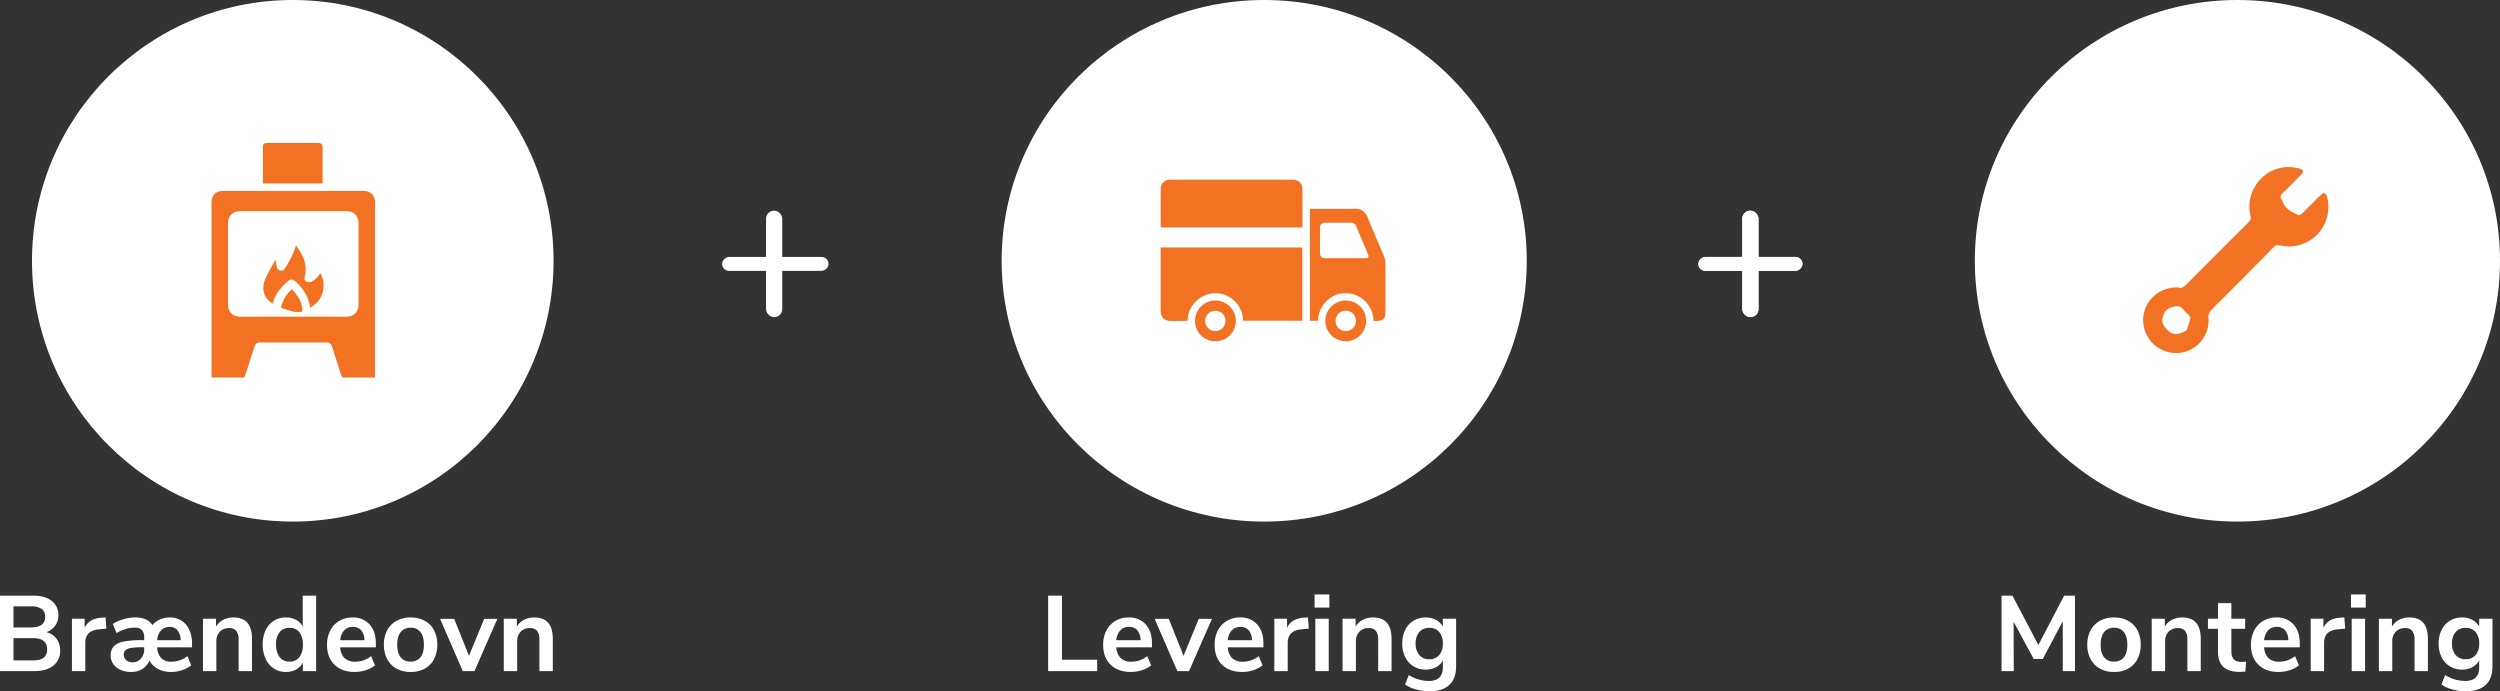 <svg xmlns="http://www.w3.org/2000/svg" xmlns:xlink="http://www.w3.org/1999/xlink" width="1261.097" height="348.686" viewBox="0 0 1261.097 348.686"><rect x="0" y="0" width="1261.097" height="348.686" fill="#333333" stroke="none"/><defs><clipPath id="clip-path"><rect id="Rectangle_19" data-name="Rectangle 19" width="113.392" height="81.539" fill="#f37122"></rect></clipPath></defs><g id="Group_65" data-name="Group 65" transform="translate(-285.974 -1184.051)"><g id="Group_26" data-name="Group 26" transform="translate(282.023 1184.051)"><g id="Group_54" data-name="Group 54" transform="translate(509.221 0)"><path id="Path_55" data-name="Path 55" d="M-102.573-38.07h6.966V-5.724h17.766V0h-24.732Zm52.38,26.082H-68.175a8.211,8.211,0,0,0,2.214,5.454,7.574,7.574,0,0,0,5.4,1.782A12.733,12.733,0,0,0-52.569-7.56l1.944,4.644a14.174,14.174,0,0,1-4.617,2.43,17.733,17.733,0,0,1-5.589.918q-6.48,0-10.233-3.672t-3.753-10.044a15.41,15.41,0,0,1,1.62-7.182,11.78,11.78,0,0,1,4.563-4.86,12.923,12.923,0,0,1,6.669-1.728,11,11,0,0,1,8.613,3.51q3.159,3.51,3.159,9.666ZM-61.8-22.3a5.728,5.728,0,0,0-4.347,1.728,8.4,8.4,0,0,0-2.025,4.968h12.2a7.7,7.7,0,0,0-1.62-4.995A5.343,5.343,0,0,0-61.8-22.3Zm41.85-4.05L-31.509,0H-37.4L-48.843-26.352h7.128l7.452,18.63,7.668-18.63ZM6.021-11.988H-11.961A8.211,8.211,0,0,0-9.747-6.534a7.574,7.574,0,0,0,5.4,1.782A12.733,12.733,0,0,0,3.645-7.56L5.589-2.916A14.174,14.174,0,0,1,.972-.486,17.733,17.733,0,0,1-4.617.432Q-11.1.432-14.85-3.24T-18.6-13.284a15.41,15.41,0,0,1,1.62-7.182,11.78,11.78,0,0,1,4.563-4.86,12.923,12.923,0,0,1,6.669-1.728,11,11,0,0,1,8.613,3.51q3.159,3.51,3.159,9.666ZM-5.589-22.3a5.728,5.728,0,0,0-4.347,1.728,8.4,8.4,0,0,0-2.025,4.968H.243A7.7,7.7,0,0,0-1.377-20.6,5.343,5.343,0,0,0-5.589-22.3Zm34.506.864-3.942.378q-6.7.7-6.7,6.8V0h-6.75V-26.406h6.426v4.644q2.052-4.752,8.478-5.184l2.052-.162Zm3.294-4.968h6.75V0h-6.75Zm7.074-12.258v6.642H31.833v-6.642Zm21.978,11.61q4.752,0,7.074,2.7T70.659-16.2V0h-6.75V-15.822A7,7,0,0,0,62.748-20.3a4.462,4.462,0,0,0-3.645-1.4,6.161,6.161,0,0,0-4.671,1.836,6.815,6.815,0,0,0-1.755,4.914V0h-6.75V-26.406h6.588v3.942a9.132,9.132,0,0,1,3.618-3.4A10.888,10.888,0,0,1,61.263-27.054Zm41.958.648V-2.43q0,6.21-3.429,9.4T89.667,10.152a24.546,24.546,0,0,1-6.642-.891A18.764,18.764,0,0,1,77.463,6.75L79.353,2a19.375,19.375,0,0,0,10.152,2.97q7.02,0,7.02-6.912V-5.4a8.246,8.246,0,0,1-3.456,3.429A10.806,10.806,0,0,1,87.885-.756,11.444,11.444,0,0,1,81.756-2.4,11.318,11.318,0,0,1,77.571-7.02a14.915,14.915,0,0,1-1.512-6.858,15.311,15.311,0,0,1,1.485-6.885,11.041,11.041,0,0,1,4.185-4.644,11.583,11.583,0,0,1,6.156-1.647,10.806,10.806,0,0,1,5.184,1.215,8.246,8.246,0,0,1,3.456,3.429v-4ZM89.667-5.994A6.3,6.3,0,0,0,94.716-8.1a8.579,8.579,0,0,0,1.809-5.778,8.666,8.666,0,0,0-1.809-5.832,6.3,6.3,0,0,0-5.049-2.106,6.317,6.317,0,0,0-5.022,2.106,8.581,8.581,0,0,0-1.836,5.832,8.517,8.517,0,0,0,1.836,5.751A6.279,6.279,0,0,0,89.667-5.994Z" transform="translate(126.028 338.534)" fill="#fff"></path><g id="Group_9" data-name="Group 9" transform="translate(0)"><ellipse id="Ellipse_3" data-name="Ellipse 3" cx="132.441" cy="131.552" rx="132.441" ry="131.552" fill="#fff"></ellipse><g id="Group_7" data-name="Group 7" transform="translate(80.226 90.623)"><g id="Group_6" data-name="Group 6" clip-path="url(#clip-path)"><path id="Path_19" data-name="Path 19" d="M0,112H71.436v36.954H41.592a14.141,14.141,0,0,0-6.018-11.34,13.9,13.9,0,0,0-8.836-2.507A14.13,14.13,0,0,0,13.58,148.962a8.022,8.022,0,0,1-.867.092c-2.553.007-5.106.029-7.658,0C1.787,149.012,0,147.173,0,143.89Q0,128.545,0,113.2V112" transform="translate(0 -77.793)" fill="#f37122"></path><path id="Path_20" data-name="Path 20" d="M.017,24.121c0-6.705-.043-13.306.025-19.905A4.384,4.384,0,0,1,3.959.088,11.7,11.7,0,0,1,5.44.007Q35.787,0,66.133,0A5.459,5.459,0,0,1,69.7.959,4.414,4.414,0,0,1,71.5,4.509c.031,6.413.013,12.826.009,19.239a1.718,1.718,0,0,1-.1.373Z" transform="translate(-0.003 -0.001)" fill="#f37122"></path><path id="Path_21" data-name="Path 21" d="M246.468,48.189h1.281c7.085,0,14.17.055,21.254-.024a6.334,6.334,0,0,1,6.593,4.367c2.7,6.63,5.581,13.189,8.32,19.8a8.719,8.719,0,0,1,.64,3.2c.051,8.281.029,16.563.028,24.845,0,3.121-1.221,4.332-4.373,4.339-.524,0-1.049,0-1.671,0a14.092,14.092,0,0,0-5.658-11.2,13.4,13.4,0,0,0-8.754-2.762,13.548,13.548,0,0,0-9.568,4.236,13.99,13.99,0,0,0-3.975,9.649h-4.116Zm17.885,24.894c3.314,0,6.629.008,9.943,0,1.677-.005,2.071-.6,1.425-2.127-1.953-4.634-3.939-9.254-5.864-13.9a2.723,2.723,0,0,0-2.811-1.867c-4.229.023-8.457,0-12.686.014-1.973.009-2.785.825-2.793,2.79q-.025,6.126,0,12.253c.006,2.049.791,2.828,2.844,2.836,3.314.013,6.629,0,9.943,0" transform="translate(-171.197 -33.455)" fill="#f37122"></path><path id="Path_22" data-name="Path 22" d="M56.732,209.9a10.279,10.279,0,1,1,10.2,10.292,10.231,10.231,0,0,1-10.2-10.292m15.384.019a5.138,5.138,0,1,0-10.277.027,5.187,5.187,0,0,0,5.108,5.11,5.131,5.131,0,0,0,5.169-5.137" transform="translate(-39.406 -138.657)" fill="#f37122"></path><path id="Path_23" data-name="Path 23" d="M292.549,209.921a10.277,10.277,0,1,1-10.194-10.3,10.236,10.236,0,0,1,10.194,10.3m-10.24-5.162a5.151,5.151,0,1,0,5.128,5.2,5.136,5.136,0,0,0-5.128-5.2" transform="translate(-188.929 -138.659)" fill="#f37122"></path></g></g></g></g><g id="Group_53" data-name="Group 53" transform="translate(986.042 0)"><path id="Path_56" data-name="Path 56" d="M-86.4-38.07V0h-6.156V-25.164L-102.6-6.156h-4.644l-10.1-18.738L-117.288,0h-6.156V-38.07h5.508l13.068,24.894L-91.854-38.07ZM-66.69.432a14.529,14.529,0,0,1-7.1-1.674,11.583,11.583,0,0,1-4.725-4.806,15.237,15.237,0,0,1-1.674-7.29A15.078,15.078,0,0,1-78.516-20.6a11.623,11.623,0,0,1,4.725-4.779,14.529,14.529,0,0,1,7.1-1.674,14.529,14.529,0,0,1,7.1,1.674,11.453,11.453,0,0,1,4.7,4.779,15.28,15.28,0,0,1,1.647,7.263,15.442,15.442,0,0,1-1.647,7.29,11.416,11.416,0,0,1-4.7,4.806A14.529,14.529,0,0,1-66.69.432Zm-.054-5.238a6.051,6.051,0,0,0,5.022-2.16q1.728-2.16,1.728-6.372,0-4.158-1.728-6.345A5.958,5.958,0,0,0-66.69-21.87a6.035,6.035,0,0,0-5,2.187Q-73.44-17.5-73.44-13.338q0,4.212,1.728,6.372A5.99,5.99,0,0,0-66.744-4.806Zm34.4-22.248q4.752,0,7.074,2.7T-22.95-16.2V0H-29.7V-15.822A7,7,0,0,0-30.861-20.3a4.462,4.462,0,0,0-3.645-1.4,6.161,6.161,0,0,0-4.671,1.836,6.815,6.815,0,0,0-1.755,4.914V0h-6.75V-26.406h6.588v3.942a9.132,9.132,0,0,1,3.618-3.4A10.888,10.888,0,0,1-32.346-27.054ZM-2.592-4.644A20.045,20.045,0,0,0-.108-4.806L-.432.216Q-2.052.378-3.4.378q-5.562,0-8.208-2.565t-2.646-7.641v-11.5h-5.076v-5.076h5.076V-34.29h6.75v7.884H-.54v5.076H-7.506V-9.936Q-7.506-4.644-2.592-4.644ZM27-11.988H9.018a8.211,8.211,0,0,0,2.214,5.454,7.574,7.574,0,0,0,5.4,1.782A12.733,12.733,0,0,0,24.624-7.56l1.944,4.644a14.174,14.174,0,0,1-4.617,2.43,17.733,17.733,0,0,1-5.589.918Q9.882.432,6.129-3.24T2.376-13.284A15.41,15.41,0,0,1,4-20.466a11.78,11.78,0,0,1,4.563-4.86,12.923,12.923,0,0,1,6.669-1.728,11,11,0,0,1,8.613,3.51Q27-20.034,27-13.878ZM15.39-22.3a5.728,5.728,0,0,0-4.347,1.728,8.4,8.4,0,0,0-2.025,4.968h12.2A7.7,7.7,0,0,0,19.6-20.6,5.343,5.343,0,0,0,15.39-22.3Zm34.506.864-3.942.378q-6.7.7-6.7,6.8V0h-6.75V-26.406h6.426v4.644q2.052-4.752,8.478-5.184l2.052-.162Zm3.294-4.968h6.75V0H53.19Zm7.074-12.258v6.642H52.812v-6.642Zm21.978,11.61q4.752,0,7.074,2.7T91.638-16.2V0h-6.75V-15.822A7,7,0,0,0,83.727-20.3a4.462,4.462,0,0,0-3.645-1.4,6.161,6.161,0,0,0-4.671,1.836,6.815,6.815,0,0,0-1.755,4.914V0h-6.75V-26.406h6.588v3.942a9.132,9.132,0,0,1,3.618-3.4A10.888,10.888,0,0,1,82.242-27.054Zm41.958.648V-2.43q0,6.21-3.429,9.4t-10.125,3.186A24.546,24.546,0,0,1,104,9.261,18.764,18.764,0,0,1,98.442,6.75L100.332,2a19.375,19.375,0,0,0,10.152,2.97q7.02,0,7.02-6.912V-5.4a8.246,8.246,0,0,1-3.456,3.429,10.806,10.806,0,0,1-5.184,1.215A11.444,11.444,0,0,1,102.735-2.4,11.318,11.318,0,0,1,98.55-7.02a14.915,14.915,0,0,1-1.512-6.858,15.311,15.311,0,0,1,1.485-6.885,11.041,11.041,0,0,1,4.185-4.644,11.583,11.583,0,0,1,6.156-1.647,10.806,10.806,0,0,1,5.184,1.215A8.246,8.246,0,0,1,117.5-22.41v-4ZM110.646-5.994A6.3,6.3,0,0,0,115.695-8.1a8.579,8.579,0,0,0,1.809-5.778,8.666,8.666,0,0,0-1.809-5.832,6.3,6.3,0,0,0-5.049-2.106,6.317,6.317,0,0,0-5.022,2.106,8.581,8.581,0,0,0-1.836,5.832,8.517,8.517,0,0,0,1.836,5.751A6.279,6.279,0,0,0,110.646-5.994Z" transform="translate(151.005 338.534)" fill="#fff"></path><g id="Group_10" data-name="Group 10" transform="translate(14.086)"><ellipse id="Ellipse_2" data-name="Ellipse 2" cx="132.46" cy="131.552" rx="132.46" ry="131.552" fill="#fff"></ellipse><path id="Path_14" data-name="Path 14" d="M561.906,115.98c1.9.75,3.254-.5,4.7-1.956q15.44-15.571,31-31.025a2.744,2.744,0,0,0,.887-3C595.018,65.177,608.447,52,622.917,55.957c2.4.657,2.665,1.595.913,3.357-3.006,3.024-5.953,6.114-9.078,9.01-1.353,1.254-1.51,2.28-.4,3.633a1.5,1.5,0,0,1,.264.479c1.246,3.894,4.643,5.417,7.88,7.057a2.074,2.074,0,0,0,1.752-.556c3.228-3.145,6.367-6.382,9.586-9.537.52-.51,1.471-1.192,1.914-1.016a3,3,0,0,1,1.343,1.9,19.9,19.9,0,0,1-23.988,24.438,2.582,2.582,0,0,0-2.826.865q-15.615,15.785-31.309,31.49a5.114,5.114,0,0,0-1.691,4.437,16.372,16.372,0,0,1-13.915,17.369A16.578,16.578,0,0,1,544.938,136.8c-2.947-10.772,5.366-21.172,16.968-20.824m6.328,15.355a8.59,8.59,0,0,0-.867-1.4c-.812-.9-1.808-1.659-2.533-2.622-1.487-1.975-3.086-2.194-5.508-1.533-2.95.8-4.405,2.217-5.131,5.2-.563,2.313-.061,3.617,1.408,5.423,2.614,3.214,5.351,3.957,8.922,2.068.622-.329,1.586-.539,1.786-1.044.757-1.912,1.265-3.924,1.923-6.087" transform="translate(-459.417 29.018)" fill="#f37122"></path></g></g><g id="Group_55" data-name="Group 55" transform="translate(0 0)"><path id="Path_57" data-name="Path 57" d="M-115.614-19.656a9.21,9.21,0,0,1,5.1,3.348,9.667,9.667,0,0,1,1.809,5.94,9.168,9.168,0,0,1-3.483,7.614Q-115.668,0-121.77,0h-17.28V-38.07h16.74q5.94,0,9.315,2.619a8.735,8.735,0,0,1,3.375,7.317,8.73,8.73,0,0,1-1.593,5.238A9.109,9.109,0,0,1-115.614-19.656Zm-16.632-2.376h8.8q7.182,0,7.182-5.346a4.612,4.612,0,0,0-1.782-4,9.187,9.187,0,0,0-5.4-1.3h-8.8Zm9.72,16.632q3.78,0,5.508-1.35a5.013,5.013,0,0,0,1.728-4.212,5.134,5.134,0,0,0-1.755-4.266q-1.755-1.4-5.481-1.4h-9.72V-5.4Zm37.152-16.038-3.942.378q-6.7.7-6.7,6.8V0h-6.75V-26.406h6.426v4.644q2.052-4.752,8.478-5.184l2.052-.162Zm43.2,9.45h-17.6A8.587,8.587,0,0,0-57.7-6.507,6.834,6.834,0,0,0-52.65-4.752,13.254,13.254,0,0,0-44.5-7.56l1.89,4.644a14.953,14.953,0,0,1-4.617,2.43A17.084,17.084,0,0,1-52.7.432a13.857,13.857,0,0,1-6.615-1.485,10.621,10.621,0,0,1-4.347-4.293,9.014,9.014,0,0,1-3.591,4.293,10.62,10.62,0,0,1-5.7,1.485A12.733,12.733,0,0,1-78.219-.621a8.706,8.706,0,0,1-3.672-2.943A7.262,7.262,0,0,1-83.214-7.83a6.672,6.672,0,0,1,1.485-4.59A8.924,8.924,0,0,1-76.9-14.85a44.013,44.013,0,0,1,9.234-.756h1.35v-1.188a5.532,5.532,0,0,0-1.161-3.915,4.839,4.839,0,0,0-3.645-1.215,16.174,16.174,0,0,0-4.59.7,18.324,18.324,0,0,0-4.536,2.052l-1.89-4.644a19.958,19.958,0,0,1,5.319-2.322,21.413,21.413,0,0,1,5.967-.918q6.264,0,8.64,3.834a11.074,11.074,0,0,1,3.888-2.835,12.188,12.188,0,0,1,4.968-1,10.7,10.7,0,0,1,5.886,1.62,10.532,10.532,0,0,1,3.915,4.617,16.6,16.6,0,0,1,1.377,6.993ZM-53.46-22.3a5.682,5.682,0,0,0-4.347,1.755,8.216,8.216,0,0,0-1.971,4.941H-47.9a8.279,8.279,0,0,0-1.593-4.968A4.871,4.871,0,0,0-53.46-22.3ZM-72.144-4.428a5.364,5.364,0,0,0,4.158-1.863,6.8,6.8,0,0,0,1.674-4.725v-1.026h-.972a34.513,34.513,0,0,0-5.589.351,5.807,5.807,0,0,0-2.889,1.134,2.8,2.8,0,0,0-.864,2.187,3.572,3.572,0,0,0,1.269,2.862A4.784,4.784,0,0,0-72.144-4.428ZM-21.33-27.054q4.752,0,7.074,2.7t2.322,8.154V0h-6.75V-15.822A7,7,0,0,0-19.845-20.3a4.462,4.462,0,0,0-3.645-1.4,6.161,6.161,0,0,0-4.671,1.836,6.815,6.815,0,0,0-1.755,4.914V0h-6.75V-26.406h6.588v3.942a9.132,9.132,0,0,1,3.618-3.4A10.888,10.888,0,0,1-21.33-27.054ZM20.412-38.07V0h-6.7V-4.266A8.454,8.454,0,0,1,10.287-.81,10.349,10.349,0,0,1,5.184.432,10.944,10.944,0,0,1-.891-1.3,11.458,11.458,0,0,1-5.049-6.183a16.888,16.888,0,0,1-1.485-7.263,16.353,16.353,0,0,1,1.485-7.182A11.248,11.248,0,0,1-.918-25.38a11.168,11.168,0,0,1,6.1-1.674,10.568,10.568,0,0,1,5.076,1.188,8.241,8.241,0,0,1,3.4,3.348V-38.07ZM6.966-4.806A6,6,0,0,0,11.961-7.02a9.963,9.963,0,0,0,1.755-6.318,9.845,9.845,0,0,0-1.755-6.291A5.975,5.975,0,0,0,7.02-21.816,6.146,6.146,0,0,0,2-19.656a9.528,9.528,0,0,0-1.782,6.21A10.089,10.089,0,0,0,2-7.074,5.961,5.961,0,0,0,6.966-4.806Zm43.578-7.182H32.562a8.211,8.211,0,0,0,2.214,5.454,7.574,7.574,0,0,0,5.4,1.782A12.733,12.733,0,0,0,48.168-7.56l1.944,4.644a14.174,14.174,0,0,1-4.617,2.43,17.733,17.733,0,0,1-5.589.918q-6.48,0-10.233-3.672T25.92-13.284a15.41,15.41,0,0,1,1.62-7.182,11.78,11.78,0,0,1,4.563-4.86,12.923,12.923,0,0,1,6.669-1.728,11,11,0,0,1,8.613,3.51q3.159,3.51,3.159,9.666ZM38.934-22.3a5.728,5.728,0,0,0-4.347,1.728,8.4,8.4,0,0,0-2.025,4.968h12.2a7.7,7.7,0,0,0-1.62-4.995A5.343,5.343,0,0,0,38.934-22.3ZM68.094.432a14.529,14.529,0,0,1-7.1-1.674,11.583,11.583,0,0,1-4.725-4.806,15.237,15.237,0,0,1-1.674-7.29A15.078,15.078,0,0,1,56.268-20.6a11.623,11.623,0,0,1,4.725-4.779,14.529,14.529,0,0,1,7.1-1.674,14.529,14.529,0,0,1,7.1,1.674,11.453,11.453,0,0,1,4.7,4.779,15.28,15.28,0,0,1,1.647,7.263,15.442,15.442,0,0,1-1.647,7.29,11.416,11.416,0,0,1-4.7,4.806A14.529,14.529,0,0,1,68.094.432ZM68.04-4.806a6.051,6.051,0,0,0,5.022-2.16q1.728-2.16,1.728-6.372,0-4.158-1.728-6.345a5.958,5.958,0,0,0-4.968-2.187,6.035,6.035,0,0,0-5,2.187q-1.755,2.187-1.755,6.345,0,4.212,1.728,6.372A5.99,5.99,0,0,0,68.04-4.806Zm43.794-21.546L100.278,0H94.392L82.944-26.352h7.128l7.452,18.63,7.668-18.63Zm18.576-.7q4.752,0,7.074,2.7t2.322,8.154V0h-6.75V-15.822a7,7,0,0,0-1.161-4.482,4.462,4.462,0,0,0-3.645-1.4,6.161,6.161,0,0,0-4.671,1.836,6.815,6.815,0,0,0-1.755,4.914V0h-6.75V-26.406h6.588v3.942a9.132,9.132,0,0,1,3.618-3.4A10.888,10.888,0,0,1,130.41-27.054Z" transform="translate(143 338.534)" fill="#fff"></path><g id="Group_11" data-name="Group 11" transform="translate(20.09 0)"><circle id="Ellipse_1" data-name="Ellipse 1" cx="131.552" cy="131.552" r="131.552" fill="#fff"></circle><g id="Group_8" data-name="Group 8" transform="translate(90.559 72.116)"><path id="Path_15" data-name="Path 15" d="M1088.146,169.474H1079.2c-2.106,0-4.217-.088-6.315.034-1.162.068-1.552-.388-1.868-1.4-1.457-4.7-2.986-9.369-4.5-14.048-.575-1.779-1.281-2.3-3.119-2.3q-16.505,0-33.011,0c-1.832,0-2.535.521-3.113,2.306q-2.344,7.243-4.669,14.493c-.184.575-.363.938-1.1.933-5.084-.038-10.17-.021-15.254-.026a5.588,5.588,0,0,1-.59-.076V168.1q0-43.321,0-86.641c0-3.994,2.107-6.116,6.089-6.116q35.158,0,70.314,0c3.975,0,6.08,2.127,6.08,6.126q0,43.321,0,86.641Zm-41.184-83.951q-13.346,0-26.692,0c-3.929,0-6.274,2.36-6.276,6.315q-.005,20.317,0,40.633c0,3.97,2.3,6.3,6.277,6.3q26.632.016,53.264,0c3.972,0,6.275-2.336,6.276-6.306q.007-20.317,0-40.633c0-3.964-2.339-6.311-6.277-6.313q-13.286,0-26.572,0" transform="translate(-1005.661 -51.141)" fill="#f37122"></path><path id="Path_16" data-name="Path 16" d="M1086.382,20.427c-.021-.4-.058-.789-.058-1.175q-.005-8.341,0-16.682c0-2.142.432-2.568,2.587-2.569q12.452,0,24.9,0c2.1,0,2.628.522,2.629,2.574,0,5.917,0,11.833,0,17.851Z" transform="translate(-1060.412 0)" fill="#f37122"></path><path id="Path_17" data-name="Path 17" d="M1091.8,190.1c-4.224-2.393-5.78-6.765-4.119-11.547a25.084,25.084,0,0,1,1.528-3.349c1.207-2.31,2.468-4.591,3.883-7.211a30.31,30.31,0,0,1,.68,3.166,2.238,2.238,0,0,0,1.634,2.229,2.193,2.193,0,0,0,2.534-1.1,45.357,45.357,0,0,0,5.594-11.636,5.173,5.173,0,0,0,.427.821c3.463,4.522,5.317,9.454,3.942,15.227a1.915,1.915,0,0,0,.866,2.281,3.122,3.122,0,0,0,2.3.163,10.385,10.385,0,0,0,4.692-4.436,12.6,12.6,0,0,1-5.071,17.4c-.1-.482-.177-.929-.278-1.372a21.13,21.13,0,0,0-7.272-11.856c-1.543-1.28-2.332-1.254-3.868.053-3.518,2.994-6.288,6.5-7.476,11.162" transform="translate(-1060.889 -109.052)" fill="#f37122"></path><path id="Path_18" data-name="Path 18" d="M1120.519,229.707c2.763,2.977,5.007,6.063,5.335,10.182.067.839-.177,1.284-1.069,1.262a16.819,16.819,0,0,1-3.167-.085c-1.887-.417-3.716-1.09-5.587-1.587-.889-.236-.977-.7-.764-1.486a17.76,17.76,0,0,1,5.252-8.287" transform="translate(-1079.995 -155.923)" fill="#f37122"></path></g></g></g></g><g id="Group_56" data-name="Group 56" transform="translate(650.226 1290.332)"><rect id="Rectangle_26" data-name="Rectangle 26" width="7.002" height="53.681" rx="3.501" transform="translate(0 30.341) rotate(-90)" fill="#fff"></rect><rect id="Rectangle_27" data-name="Rectangle 27" width="8.169" height="53.681" rx="4" transform="translate(22.173 0)" fill="#fff"></rect></g><g id="Group_57" data-name="Group 57" transform="translate(1142.677 1290.332)"><rect id="Rectangle_26-2" data-name="Rectangle 26" width="7.002" height="52.513" rx="3.501" transform="translate(0 30.341) rotate(-90)" fill="#fff"></rect><rect id="Rectangle_27-2" data-name="Rectangle 27" width="8.169" height="53.679" rx="4" transform="translate(22.172 0)" fill="#fff"></rect></g><g id="Group_63" data-name="Group 63" transform="translate(1142.677 1290.332)"><rect id="Rectangle_26-3" data-name="Rectangle 26" width="7.002" height="52.514" rx="3.501" transform="translate(0 30.341) rotate(-90)" fill="#fff"></rect><rect id="Rectangle_27-3" data-name="Rectangle 27" width="8.169" height="53.681" rx="4" transform="translate(22.172 0)" fill="#fff"></rect></g></g></svg>